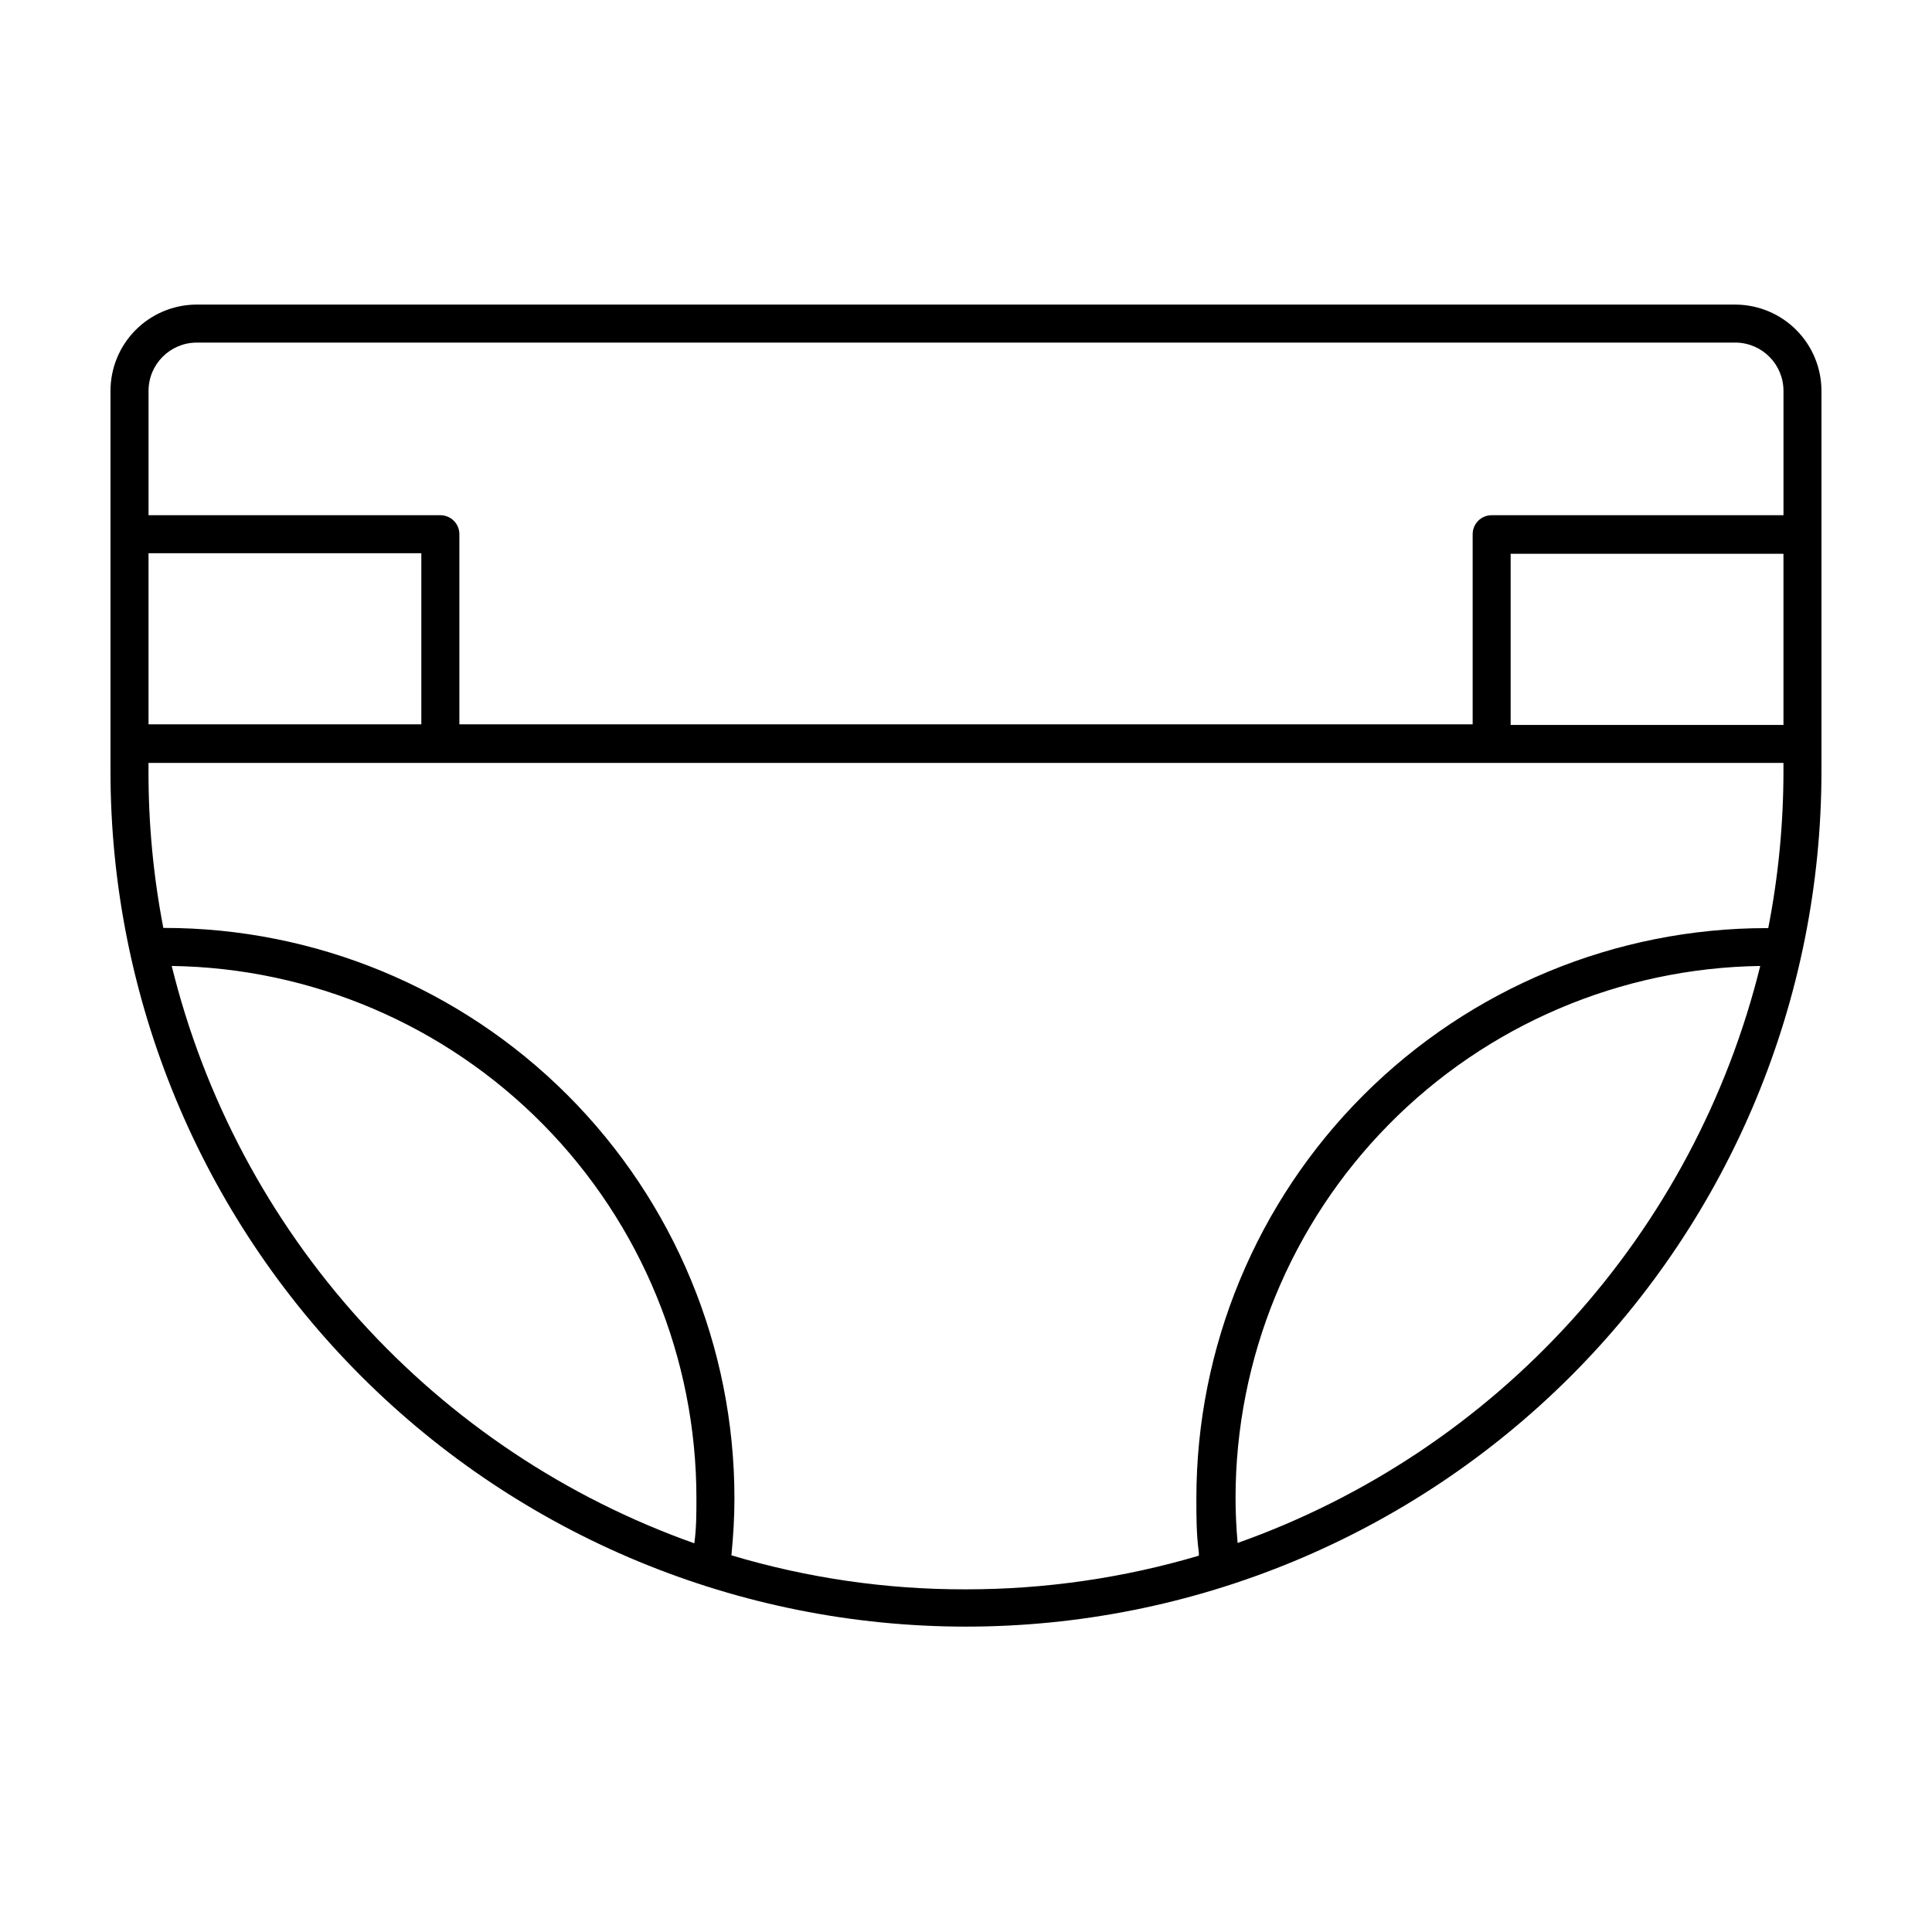 <?xml version="1.0" encoding="UTF-8"?>
<!-- Uploaded to: SVG Repo, www.svgrepo.com, Generator: SVG Repo Mixer Tools -->
<svg fill="#000000" width="800px" height="800px" version="1.1" viewBox="144 144 512 512" xmlns="http://www.w3.org/2000/svg">
 <path d="m603.94 224.72h-408.09c-6.016 0.078-11.754 2.523-15.98 6.805-4.223 4.281-6.59 10.055-6.59 16.07v100.76c0 60.129 23.887 117.79 66.402 160.31 42.516 42.52 100.18 66.406 160.31 66.406 60.125 0 117.79-23.887 160.31-66.406 42.52-42.516 66.402-100.18 66.402-160.31v-100.76c0-6.051-2.394-11.852-6.66-16.141-4.269-4.285-10.062-6.707-16.109-6.734zm12.695 111.39h-72.297v-45.344h72.297zm-420.58-101.32h408.09c6.949 0.164 12.496 5.844 12.496 12.797v32.949h-77.336c-2.781 0-5.035 2.254-5.035 5.035v50.383h-268.53v-50.383c0-1.336-0.531-2.617-1.477-3.562-0.945-0.945-2.227-1.473-3.562-1.473h-77.336v-32.949c0-7.031 5.668-12.742 12.695-12.797zm-12.695 55.82h72.297v45.344h-72.297zm6.148 109.38c37.062 0.527 72.426 15.625 98.449 42.023 26.02 26.395 40.605 61.977 40.602 99.043 0 3.981 0 7.961-0.555 11.941v-0.004c-33.945-12.047-64.371-32.332-88.543-59.039-24.172-26.703-41.336-58.992-49.953-93.965zm148.32 156.18c0.504-5.039 0.805-10.078 0.805-15.113 0-40.086-15.922-78.531-44.266-106.88-28.348-28.344-66.789-44.27-106.88-44.27h-0.203c-2.637-13.664-3.953-27.547-3.93-41.465v-2.266h433.28v2.266c-0.004 13.938-1.355 27.84-4.031 41.516h-0.402c-40.086 0-78.531 15.926-106.88 44.27s-44.27 66.789-44.27 106.88c0 4.734 0 9.574 0.656 14.309v0.855c-20.035 5.926-40.824 8.93-61.715 8.918-21.055 0.055-42.004-2.984-62.172-9.02zm134.16-3.176c-0.352-3.981-0.555-8.012-0.555-11.992v0.004c0.012-37.059 14.602-72.625 40.621-99.012 26.02-26.387 61.379-41.477 98.43-42.004-8.633 34.953-25.809 67.219-49.98 93.902-24.168 26.688-54.582 46.961-88.516 59.004z"/>
</svg>